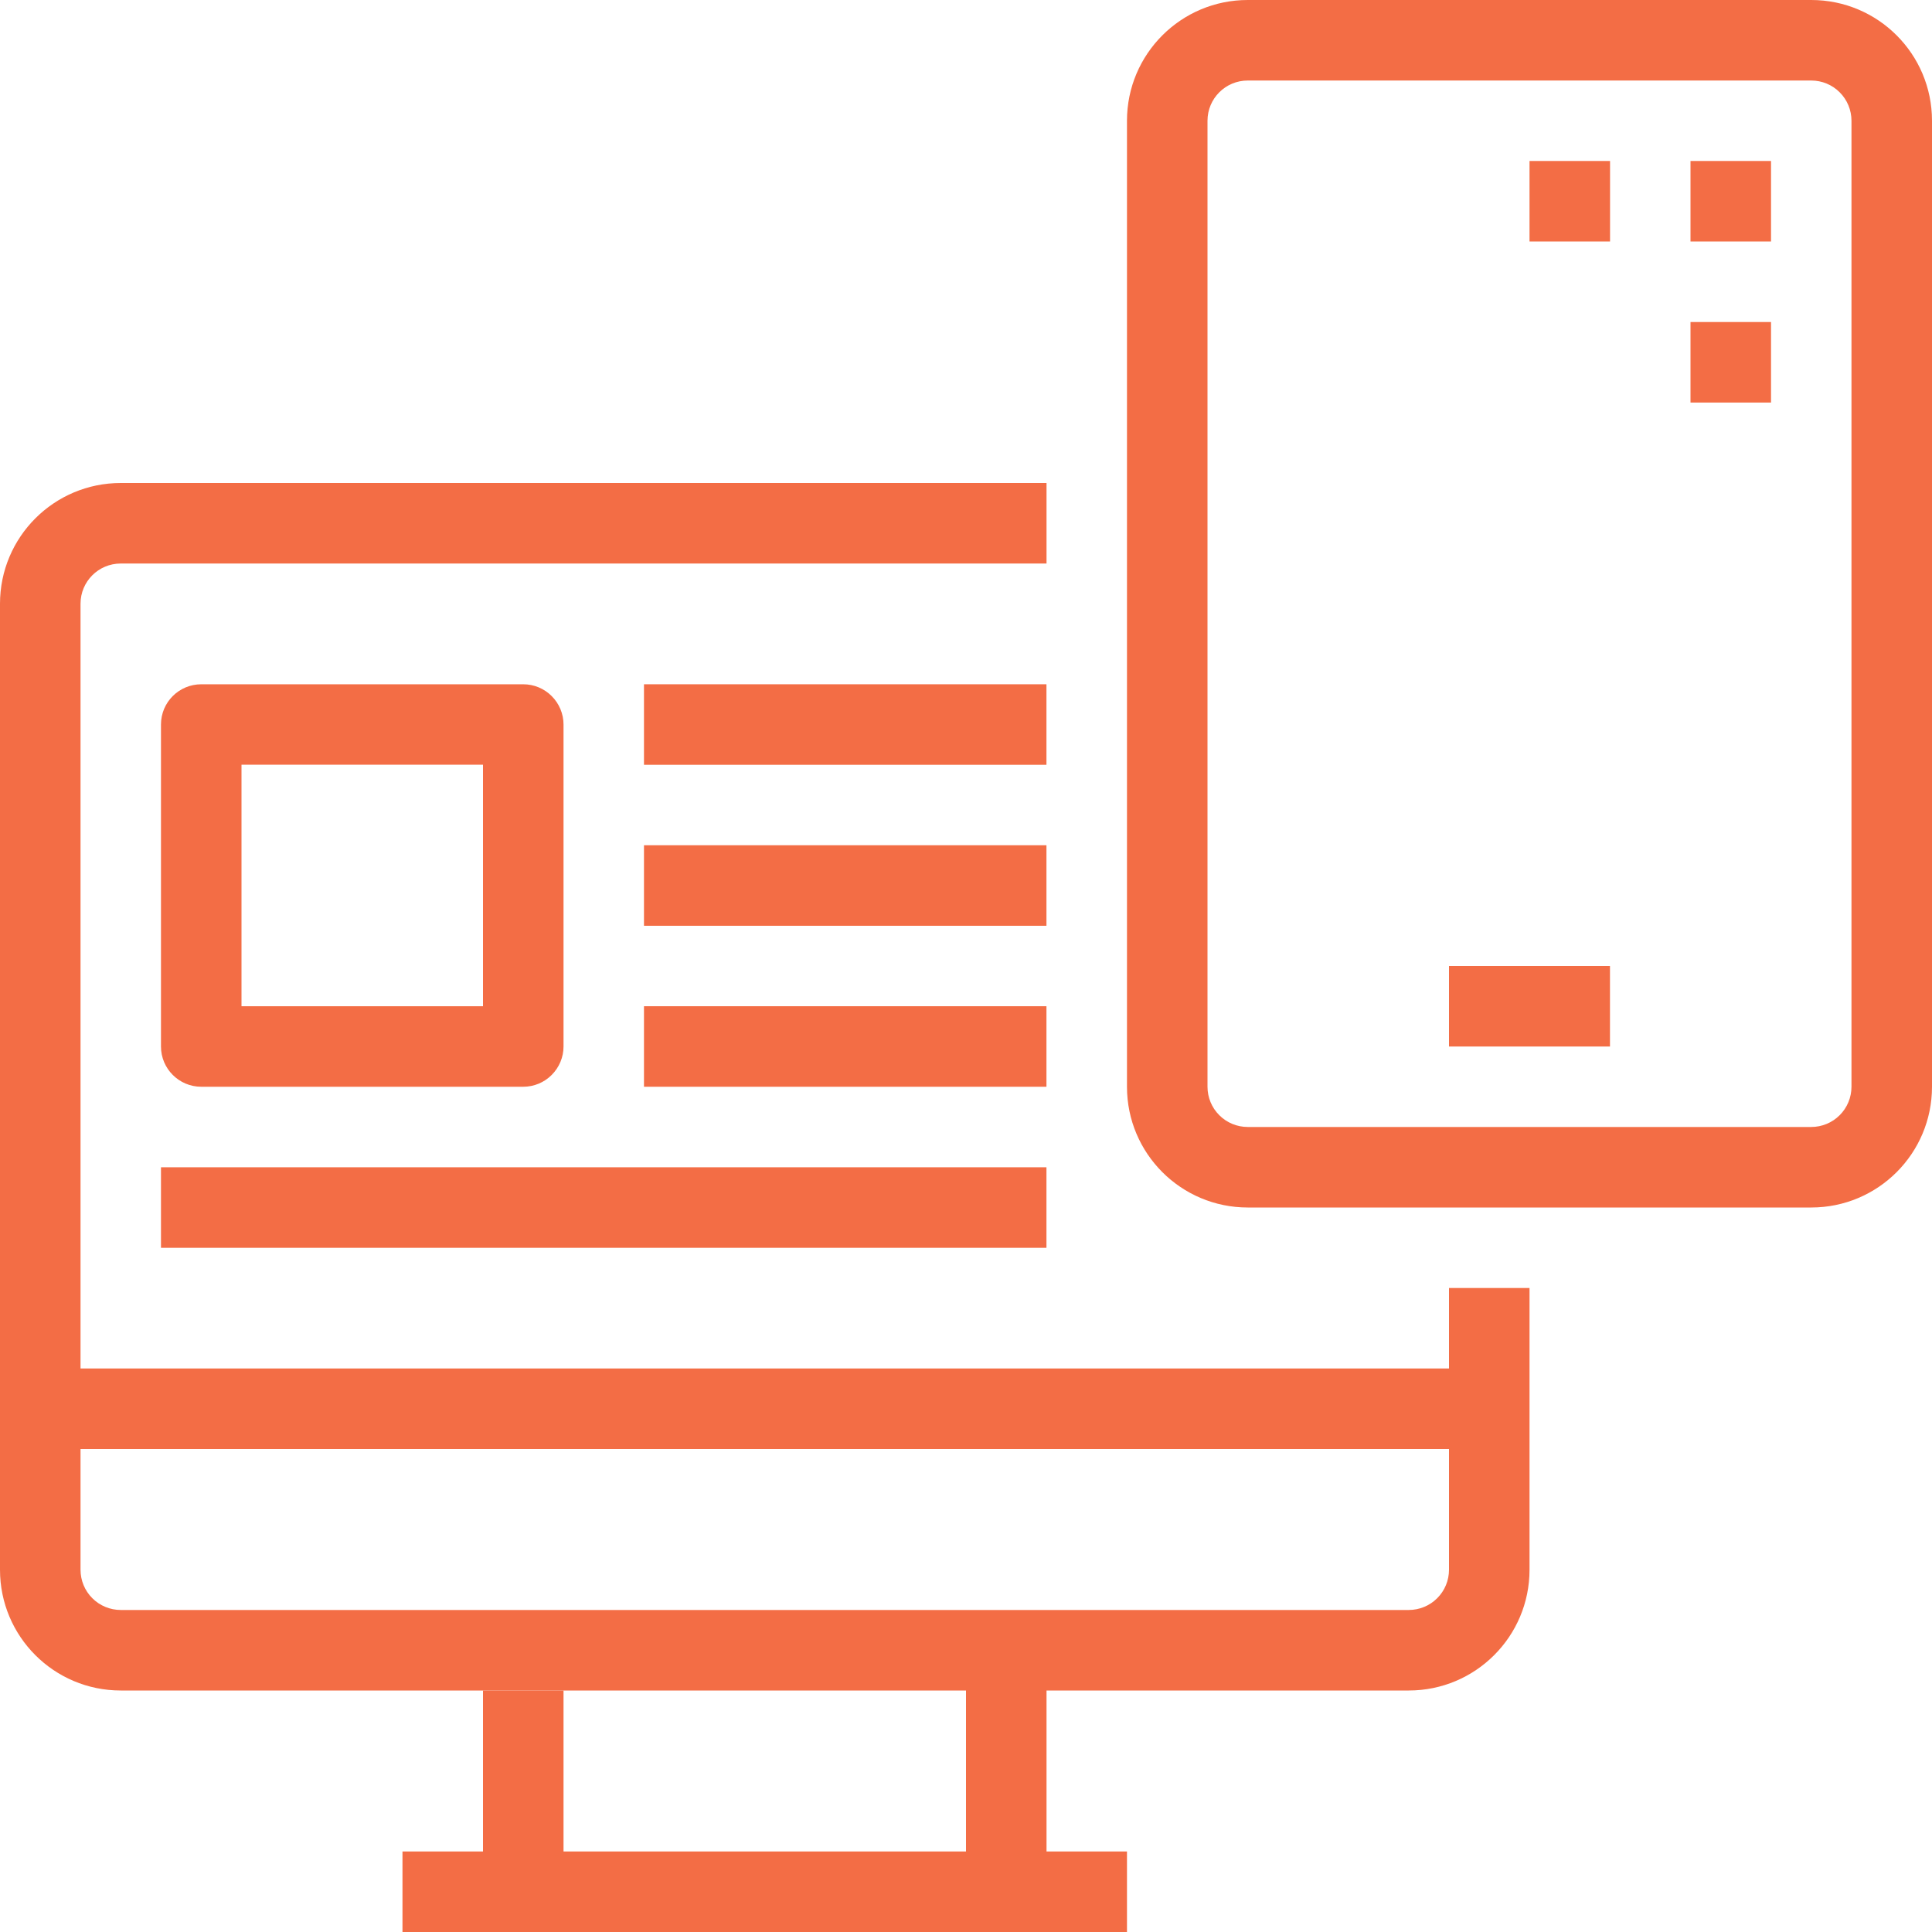 <?xml version="1.0" encoding="UTF-8"?>
<svg width="50px" height="50px" viewBox="0 0 50 50" version="1.1" xmlns="http://www.w3.org/2000/svg" xmlns:xlink="http://www.w3.org/1999/xlink">
    <title>noun-responsive-1802402 1</title>
    <g id="Page-1" stroke="none" stroke-width="1" fill="none" fill-rule="evenodd">
        <g id="noun-responsive-1802402-1" fill="#F36D45" fill-rule="nonzero">
            <path d="M36.459,43.75 L3.125,43.75 C1.398,43.75 0,42.352 0,40.625 L0,15.625 C0,13.899 1.398,12.5 3.125,12.5 L27.084,12.5 L27.084,14.584 L3.125,14.584 C2.549,14.584 2.084,15.049 2.084,15.625 L2.084,40.625 C2.084,40.9 2.193,41.166 2.389,41.361 C2.584,41.557 2.85,41.666 3.125,41.666 L36.459,41.666 C36.734,41.666 37,41.557 37.195,41.361 C37.391,41.166 37.5,40.9 37.5,40.625 L37.5,33.334 L39.584,33.334 L39.584,40.625 C39.584,42.352 38.184,43.75 36.459,43.75 L36.459,43.75 Z" id="Path"></path>
            <polygon id="Path" points="10.416 47.916 29.166 47.916 29.166 50 10.416 50"></polygon>
            <polygon id="Path" points="12.5 43.75 14.584 43.75 14.584 48.959 12.5 48.959"></polygon>
            <polygon id="Path" points="25 42.709 27.084 42.709 27.084 48.959 25 48.959"></polygon>
            <polygon id="Path" points="1.041 35.416 38.541 35.416 38.541 37.5 1.041 37.5"></polygon>
            <path d="M46.875,31.25 L32.291,31.25 C30.566,31.25 29.166,29.852 29.166,28.125 L29.166,3.125 C29.166,1.398 30.566,0 32.291,0 L46.875,0 C48.602,0 50,1.398 50,3.125 L50,28.125 C50,29.852 48.602,31.25 46.875,31.25 Z M32.291,2.084 C31.717,2.084 31.25,2.549 31.25,3.125 L31.25,28.125 C31.25,28.4 31.359,28.666 31.555,28.861 C31.75,29.057 32.016,29.166 32.291,29.166 L46.875,29.166 C47.15,29.166 47.416,29.057 47.611,28.861 C47.807,28.666 47.916,28.4 47.916,28.125 L47.916,3.125 C47.916,2.85 47.807,2.584 47.611,2.389 C47.416,2.193 47.151,2.084 46.875,2.084 L32.291,2.084 Z" id="Shape"></path>
            <polygon id="Path" points="37.5 25 41.666 25 41.666 27.084 37.5 27.084"></polygon>
            <path d="M13.541,28.125 L5.209,28.125 C4.633,28.125 4.166,27.658 4.166,27.084 L4.166,18.75 C4.166,18.174 4.633,17.709 5.209,17.709 L13.543,17.709 L13.541,17.709 C13.818,17.709 14.082,17.818 14.277,18.014 C14.473,18.209 14.584,18.475 14.584,18.75 L14.584,27.084 C14.584,27.359 14.473,27.625 14.277,27.82 C14.082,28.016 13.818,28.125 13.541,28.125 L13.541,28.125 Z M6.25,26.041 L12.5,26.041 L12.5,19.791 L6.25,19.791 L6.25,26.041 Z" id="Shape"></path>
            <polygon id="Path" points="16.666 17.709 27.082 17.709 27.082 19.793 16.666 19.793"></polygon>
            <polygon id="Path" points="16.666 21.875 27.082 21.875 27.082 23.959 16.666 23.959"></polygon>
            <polygon id="Path" points="16.666 26.041 27.082 26.041 27.082 28.125 16.666 28.125"></polygon>
            <polygon id="Path" points="4.166 30.209 27.082 30.209 27.082 32.293 4.166 32.293"></polygon>
            <polygon id="Path" points="43.75 4.166 45.834 4.166 45.834 6.25 43.75 6.25"></polygon>
            <polygon id="Path" points="43.75 8.334 45.834 8.334 45.834 10.418 43.75 10.418"></polygon>
            <polygon id="Path" points="39.584 4.166 41.668 4.166 41.668 6.25 39.584 6.25"></polygon>
        </g>
    </g>
</svg>